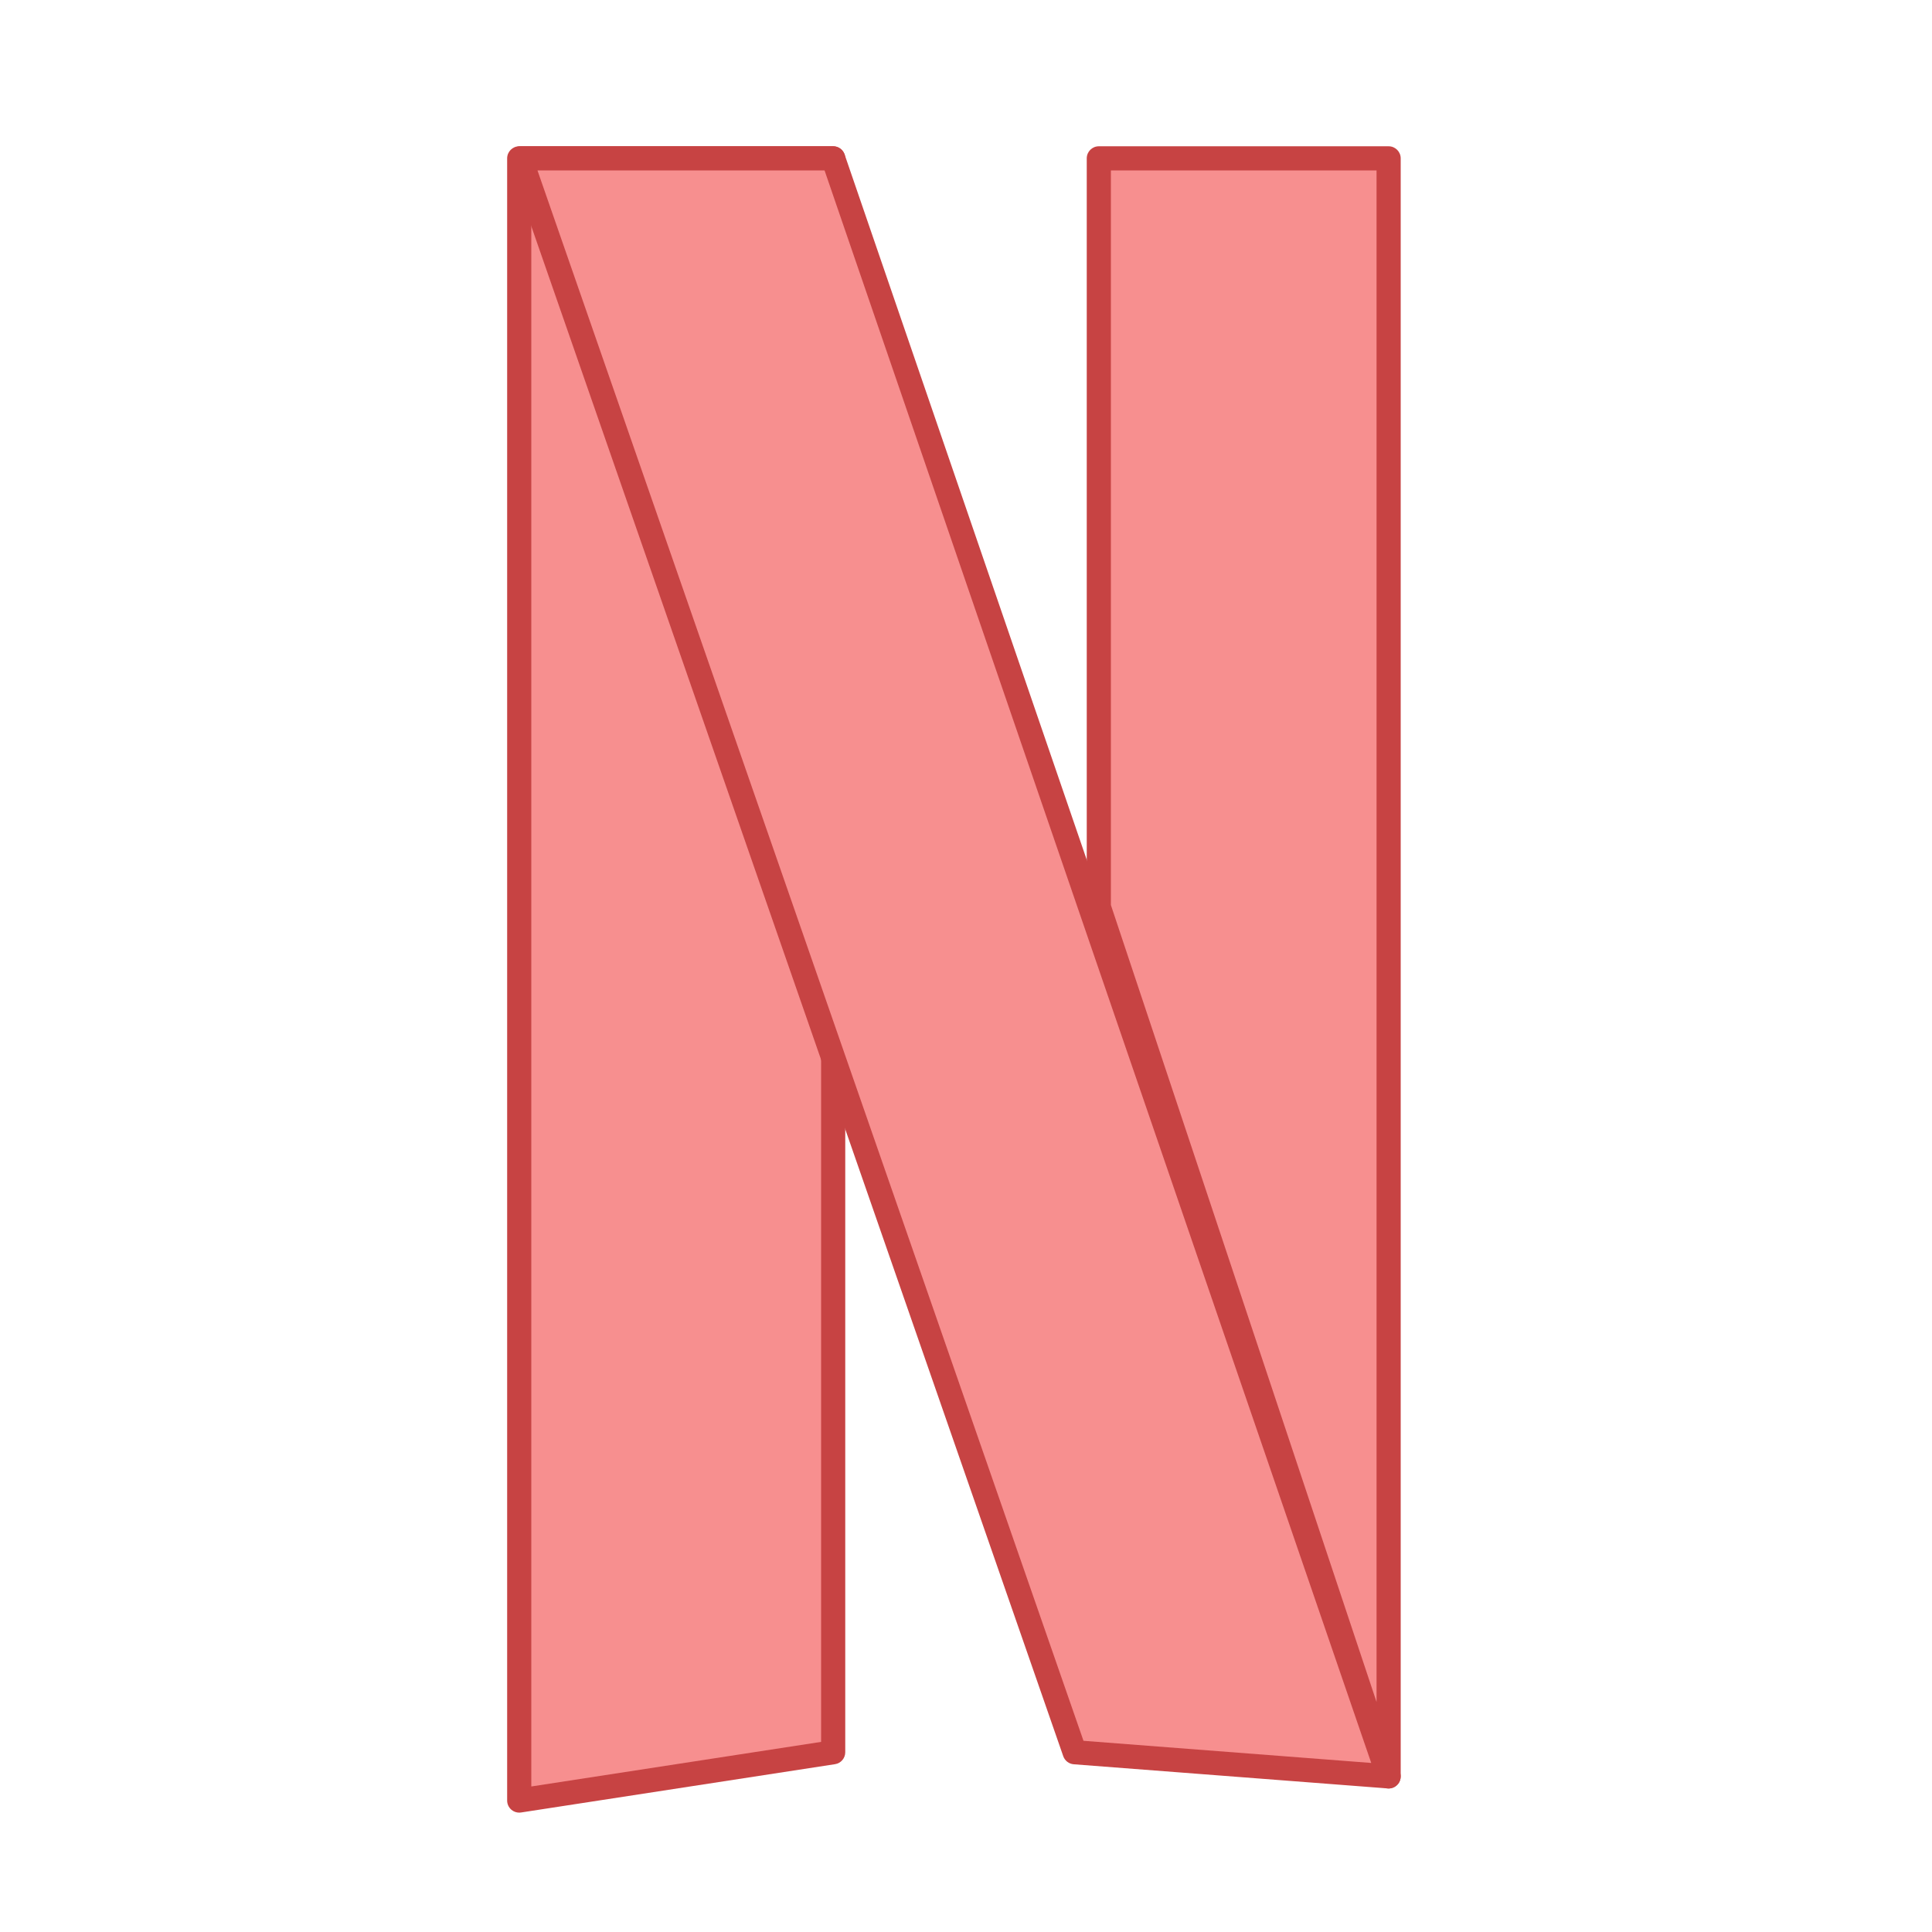 <svg xmlns="http://www.w3.org/2000/svg"  viewBox="0 0 80 80" width="16px" height="16px"><polygon fill="#f78f8f" points="21.5,74.557 21.5,6.557 34.5,6.557 34.5,72.557"/><path fill="#c74343" d="M21.5,75.057c-0.118,0-0.234-0.042-0.325-0.12C21.063,74.841,21,74.702,21,74.557v-68 c0-0.276,0.224-0.5,0.5-0.5h13c0.276,0,0.5,0.224,0.5,0.5v66c0,0.247-0.18,0.457-0.424,0.494l-13,2 C21.551,75.055,21.525,75.057,21.5,75.057z M22,7.057v66.917l12-1.846V7.057H22z"/><polygon fill="#f78f8f" points="45.5,6.557 45.5,37.557 57.5,73.557 57.5,6.557"/><path fill="#c74343" d="M57.5,74.057c-0.212,0-0.405-0.135-0.475-0.342l-12-36C45.009,37.664,45,37.61,45,37.557v-31 c0-0.276,0.224-0.5,0.5-0.5h12c0.276,0,0.5,0.224,0.5,0.5v67c0,0.245-0.178,0.454-0.42,0.493 C57.553,74.055,57.526,74.057,57.5,74.057z M46,37.476l11,33V7.057H46V37.476z"/><g><polygon fill="#f78f8f" points="34.5,6.557 21.553,6.557 44.5,72.557 57.5,73.557"/><path fill="#c74343" d="M57.5,74.057c-0.013,0-0.025,0-0.038-0.002l-13-1c-0.198-0.015-0.369-0.146-0.435-0.334l-22.947-66 c-0.053-0.152-0.028-0.322,0.065-0.454s0.245-0.21,0.407-0.21H34.5c0.214,0,0.403,0.136,0.473,0.338l23,67 c0.055,0.159,0.025,0.335-0.077,0.468C57.801,73.985,57.654,74.057,57.5,74.057z M44.865,72.083L56.78,73L34.143,7.057H22.256 L44.865,72.083z"/></g></svg>